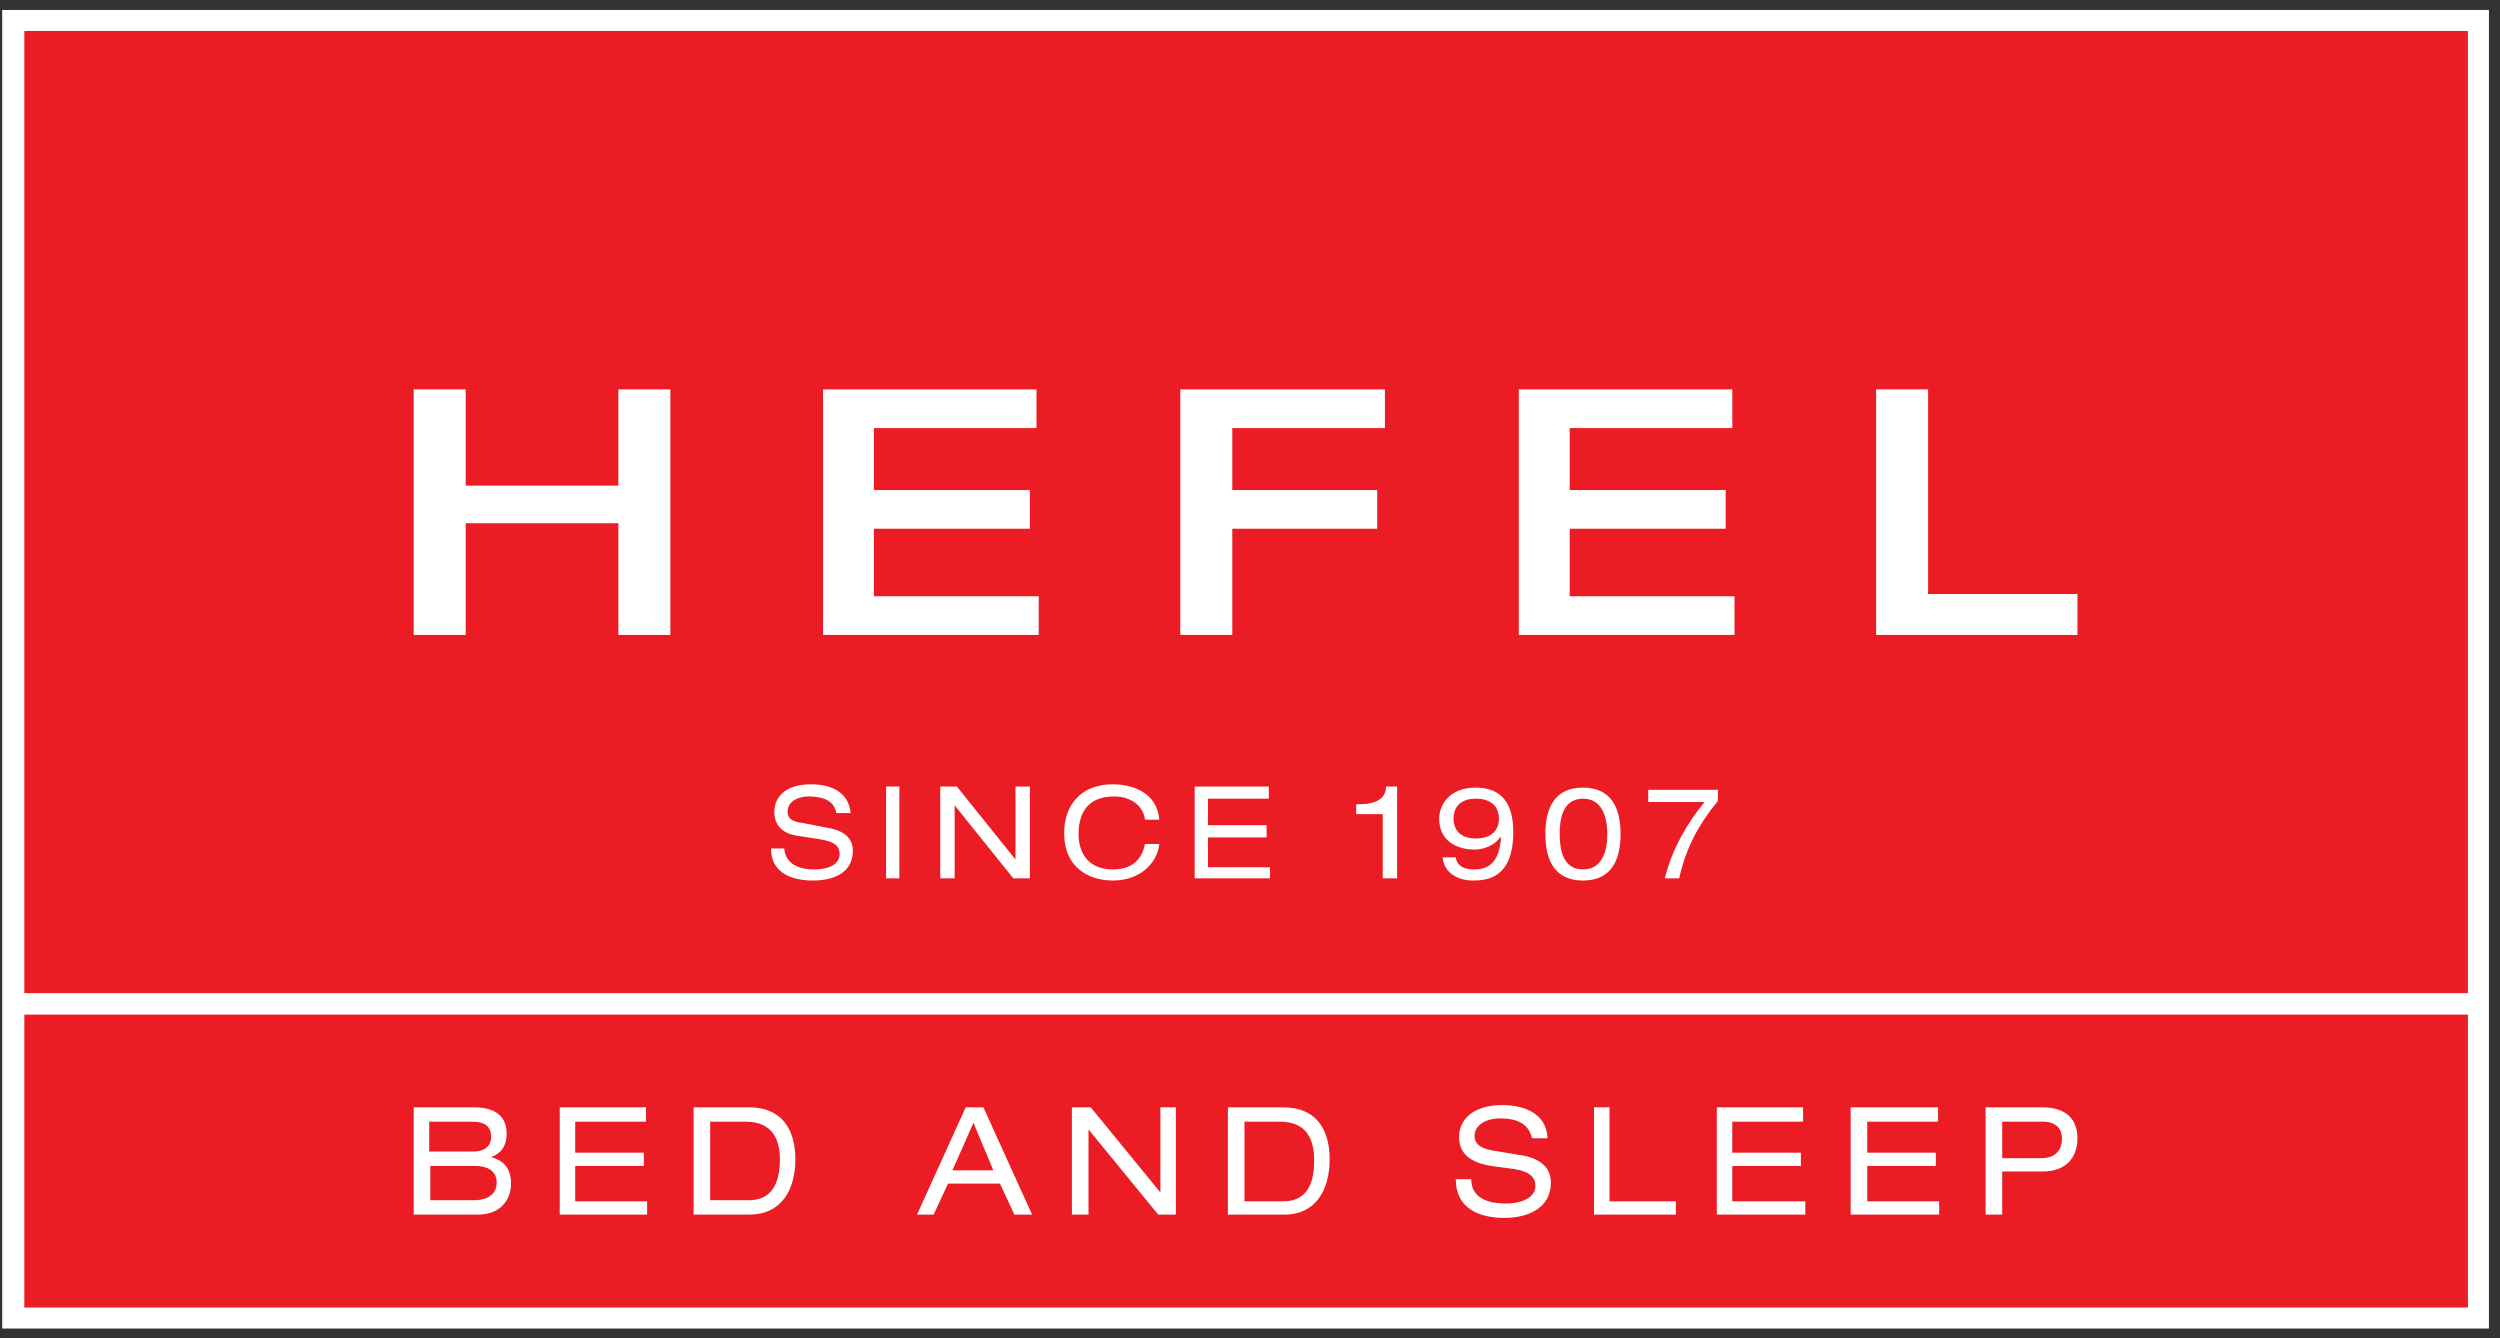 <svg height="121" width="226" viewBox="0 0 226 121" xmlns="http://www.w3.org/2000/svg" version="1.2">
	<rect x="0" y="0" width="226" height="121" fill="#333333" stroke="none"/>
	<title>New Project</title>
	<style>
		.s0 { fill: #ffffff } 
		.s1 { fill: #eb1c24 } 
	</style>
	<g id="g841 00000170985546656575656050000014799454864636015260">
		<g id="g843 00000183206824456761656430000001083424779362413491">
			<path d="m225 120.1h-224.8v-119.2h224.8z" class="s0" id="path845 00000027587289350528556040000013298390667534316677"></path>
			<path d="m223.1 118.2h-220.9v-26.5h220.9z" class="s1" id="path847 00000111160227899602495890000016997826878547722370"></path>
			<path d="m223.1 89.8h-220.9v-87h220.9z" class="s1" id="path849 00000030473196443365269830000015470419851227484061"></path>
			<path d="m37.4 35.2h4.7v8.7h13.8v-8.7h4.7v22.2h-4.7v-10.1h-13.8v10.1h-4.7z" class="s0" id="path851 00000117654105964063462530000014417481324136492681"></path>
			<path d="m74.4 35.2h19.3v3.5h-14.7v5.6h14.1v3.5h-14.1v6.1h14.9v3.5h-19.5z" class="s0" id="path853 00000060728531800118003030000014682235415344160435"></path>
			<path d="m106.7 35.2h18.5v3.5h-13.8v5.6h13.1v3.5h-13.1v9.6h-4.7z" class="s0" id="path855 00000001630102955321185160000003348306748228363194"></path>
			<path d="m137.3 35.2h19.3v3.5h-14.7v5.6h14.1v3.5h-14.1v6.1h14.9v3.5h-19.5z" class="s0" id="path857 00000093142683354609447230000013040473043075721871"></path>
			<path d="m169.6 35.2h4.7v18.5h13.5v3.7h-18.2z" class="s0" id="path859 00000074411714678987080390000003158623767279096743"></path>
			<path d="m223.1 91.7h-220.9v-1.9h220.9z" class="s0" id="path861 00000160888174936030735450000013207031526645587645"></path>
			<path d="m70.9 76.7c0.1 1.5 1.5 1.9 2.7 1.9 1.4 0 2.3-0.5 2.3-1.4 0-0.8-0.6-1.1-1.6-1.3l-1.9-0.3c-1-0.1-2.4-0.5-2.4-2.2 0-1.5 1.2-2.5 3.3-2.5 1.7 0 3.4 0.6 3.6 2.6h-1.3c-0.1-0.6-0.5-1.5-2.5-1.5-0.9 0-1.9 0.4-1.9 1.4 0 0.5 0.3 0.9 1.4 1l2 0.4c0.7 0.1 2.5 0.4 2.5 2.1 0 2.1-1.9 2.7-3.6 2.7-1.8 0-3.8-0.6-3.8-2.9z" class="s0" id="path863 00000110468115424081295830000006277162686989755551"></path>
			<path d="m80.1 71.1h1.2v8.3h-1.2z" class="s0" id="path865 00000101074979557290787990000004751451876994048157"></path>
			<path d="m86.3 72.8v6.6h-1.3v-8.3h1.5l5.3 6.6v-6.6h1.3v8.3h-1.5z" class="s0" id="path867 00000085958180601553048440000013381347456892873863"></path>
			<path d="m103.5 74.1c-0.1-1.1-1.1-2.1-2.8-2.1-2 0-3.2 1.1-3.2 3.4 0 1.6 0.8 3.2 3.1 3.2 1.5 0 2.6-0.7 2.9-2.3h1.3c-0.2 1.8-1.8 3.3-4.2 3.3-2.1 0-4.4-1.1-4.4-4.3 0-2.5 1.5-4.4 4.4-4.4 1.7 0 4 0.7 4.2 3.2z" class="s0" id="path869 00000078756296656925738950000011818086120048857776"></path>
			<path d="m108 71.1h6.7v1.1h-5.5v2.4h5.3v1.1h-5.3v2.7h5.6v1h-6.8z" class="s0" id="path871 00000008130540568888894270000003984143309587681943"></path>
			<path d="m125 73.6h-2.4v-0.9h0.3c2.1 0 2.4-1 2.4-1.6h1v8.3h-1.3z" class="s0" id="path873 00000117671636708611765110000004119803125762781620"></path>
			<path d="m131.6 77.5c0.1 0.8 0.8 1.1 1.6 1.1 1.3 0 2.3-0.5 2.5-2.9h-0.1c-0.3 0.5-1.2 1.1-2.3 1.1-1.5 0-3.2-0.7-3.2-2.8 0-1.2 0.9-2.8 3.3-2.8 2.4 0 3.4 1.5 3.4 4 0 4.3-2.5 4.4-3.7 4.4-0.9 0-2.5-0.4-2.7-2.1zm1.8-5.3c-1.4 0-2 0.8-2 1.8 0 1 0.6 1.8 2 1.8 1.5 0 2.1-0.8 2.1-1.8 0-1-0.6-1.8-2.1-1.8z" class="s0" fill-rule="evenodd" id="path875 00000103980339866013487240000009464104884497572024"></path>
			<path d="m143.1 71.2c2.6 0 3.4 1.9 3.4 4.2 0 2.3-0.8 4.2-3.4 4.2-2.6 0-3.4-1.9-3.4-4.2 0-2.3 0.8-4.2 3.4-4.2zm0 1c-2 0-2.1 2.2-2.1 3.2 0 1 0.1 3.2 2.1 3.2 2 0 2.2-2.2 2.2-3.2 0-1-0.2-3.2-2.2-3.2z" class="s0" fill-rule="evenodd" id="path877 00000142158178539283458580000005319547018362969746"></path>
			<path d="m149 71.4h6.3v1c-1.8 2.2-2.9 4.3-3.5 7h-1.3c0.6-2.5 2-5 3.6-6.9h-5.1c0 0 0-1.1 0-1.1z" class="s0" id="path879 00000174591133008812457270000001788843554500792493"></path>
			<path d="m37.4 100.1h5.4c2.1 0 3 0.9 3 2.4 0 1.2-0.6 1.8-1.4 2.1 1.1 0.3 1.8 1 1.8 2.4 0 1.4-0.9 2.8-3 2.8h-5.8zm5.4 4c1.1 0 1.6-0.6 1.6-1.3 0-0.9-0.5-1.4-1.7-1.4h-3.9v2.7zm0 4.4c1.6 0 2.1-0.8 2.1-1.6 0-0.8-0.5-1.5-2-1.5h-4v3.1z" class="s0" fill-rule="evenodd" id="path881 00000039103667876077194590000004150720741659425438"></path>
			<path d="m50.6 100.1h7.8v1.3h-6.4v2.8h6.2v1.2h-6.2v3.2h6.5v1.2h-7.9z" class="s0" id="path883 00000072979238881079063330000000735400175342213536"></path>
			<path d="m62.7 100.1h5c2.9 0 4.2 1.9 4.2 4.7 0 2.7-1.2 5-4.2 5h-5zm5 8.4c2.3 0 2.8-1.9 2.8-3.7 0-1.7-0.6-3.4-3.1-3.4h-3.2v7.1z" class="s0" fill-rule="evenodd" id="path885 00000137120121007005498220000011669065548626366909"></path>
			<path d="m90.4 107h-4.7l-1.3 2.8h-1.5l4.4-9.7h1.6l4.4 9.7h-1.6zm-2.4-5.5l-1.9 4.3h3.7z" class="s0" fill-rule="evenodd" id="path887 00000136410057165580425460000017691338012564318875"></path>
			<path d="m98.4 102.1v7.7h-1.5v-9.7h1.7l6.3 7.7v-7.7h1.4v9.7h-1.6c0 0-6.3-7.7-6.3-7.7z" class="s0" id="path889 00000088820584119879761840000004637527129095198880"></path>
			<path d="m111 100.1h5c2.9 0 4.2 1.9 4.2 4.7 0 2.7-1.2 5-4.1 5h-5.1c0 0 0-9.7 0-9.7zm5 8.5c2.4 0 2.8-2 2.8-3.7 0-1.8-0.6-3.5-3.1-3.5h-3.2v7.2z" class="s0" fill-rule="evenodd" id="path891 00000020378466372554641340000001427801185145359279"></path>
			<path d="m133 106.6c0 1.8 1.7 2.2 3.1 2.2 1.6 0 2.7-0.6 2.7-1.6 0-0.9-0.7-1.3-1.8-1.5l-2.2-0.3c-1.2-0.2-2.9-0.7-2.9-2.6 0-1.7 1.4-2.9 3.9-2.9 1.9 0 4 0.7 4.1 3h-1.4c-0.2-0.7-0.6-1.8-2.9-1.8-1.1 0-2.3 0.5-2.3 1.6 0 0.6 0.4 1.1 1.6 1.3l2.4 0.4c0.8 0.1 2.9 0.5 2.9 2.5 0 2.4-2.2 3.2-4.2 3.2-2.2 0-4.4-0.8-4.4-3.5 0 0 1.4 0 1.4 0z" class="s0" id="path893 00000054952485346979036040000018356702867324893573"></path>
			<path d="m144.1 100.1h1.4v8.5h6v1.2h-7.4z" class="s0" id="path895 00000033335297211877184680000000090885160978015165"></path>
			<path d="m155.2 100.1h7.8v1.3h-6.4v2.8h6.2v1.2h-6.2v3.2h6.6v1.2h-8c0 0 0-9.7 0-9.7z" class="s0" id="path897 00000028327072239381323530000003102314950464033715"></path>
			<path d="m167.3 100.1h7.9v1.3h-6.4v2.8h6.2v1.2h-6.2v3.2h6.5v1.2h-8c0 0 0-9.7 0-9.7z" class="s0" id="path899 00000074425186594009910760000009194513673016591003"></path>
			<path d="m179.5 100.1h5.1c2.1 0 3.2 1 3.2 2.8 0 1.8-1.1 3-3.1 3h-3.7v3.9h-1.5c0 0 0-9.7 0-9.7zm5 4.6c1.4 0 1.9-0.8 1.9-1.8 0-0.9-0.6-1.5-1.7-1.5h-3.7v3.3z" class="s0" fill-rule="evenodd" id="path901 00000145762196528929027650000000247812232207549609"></path>
		</g>
	</g>
</svg>